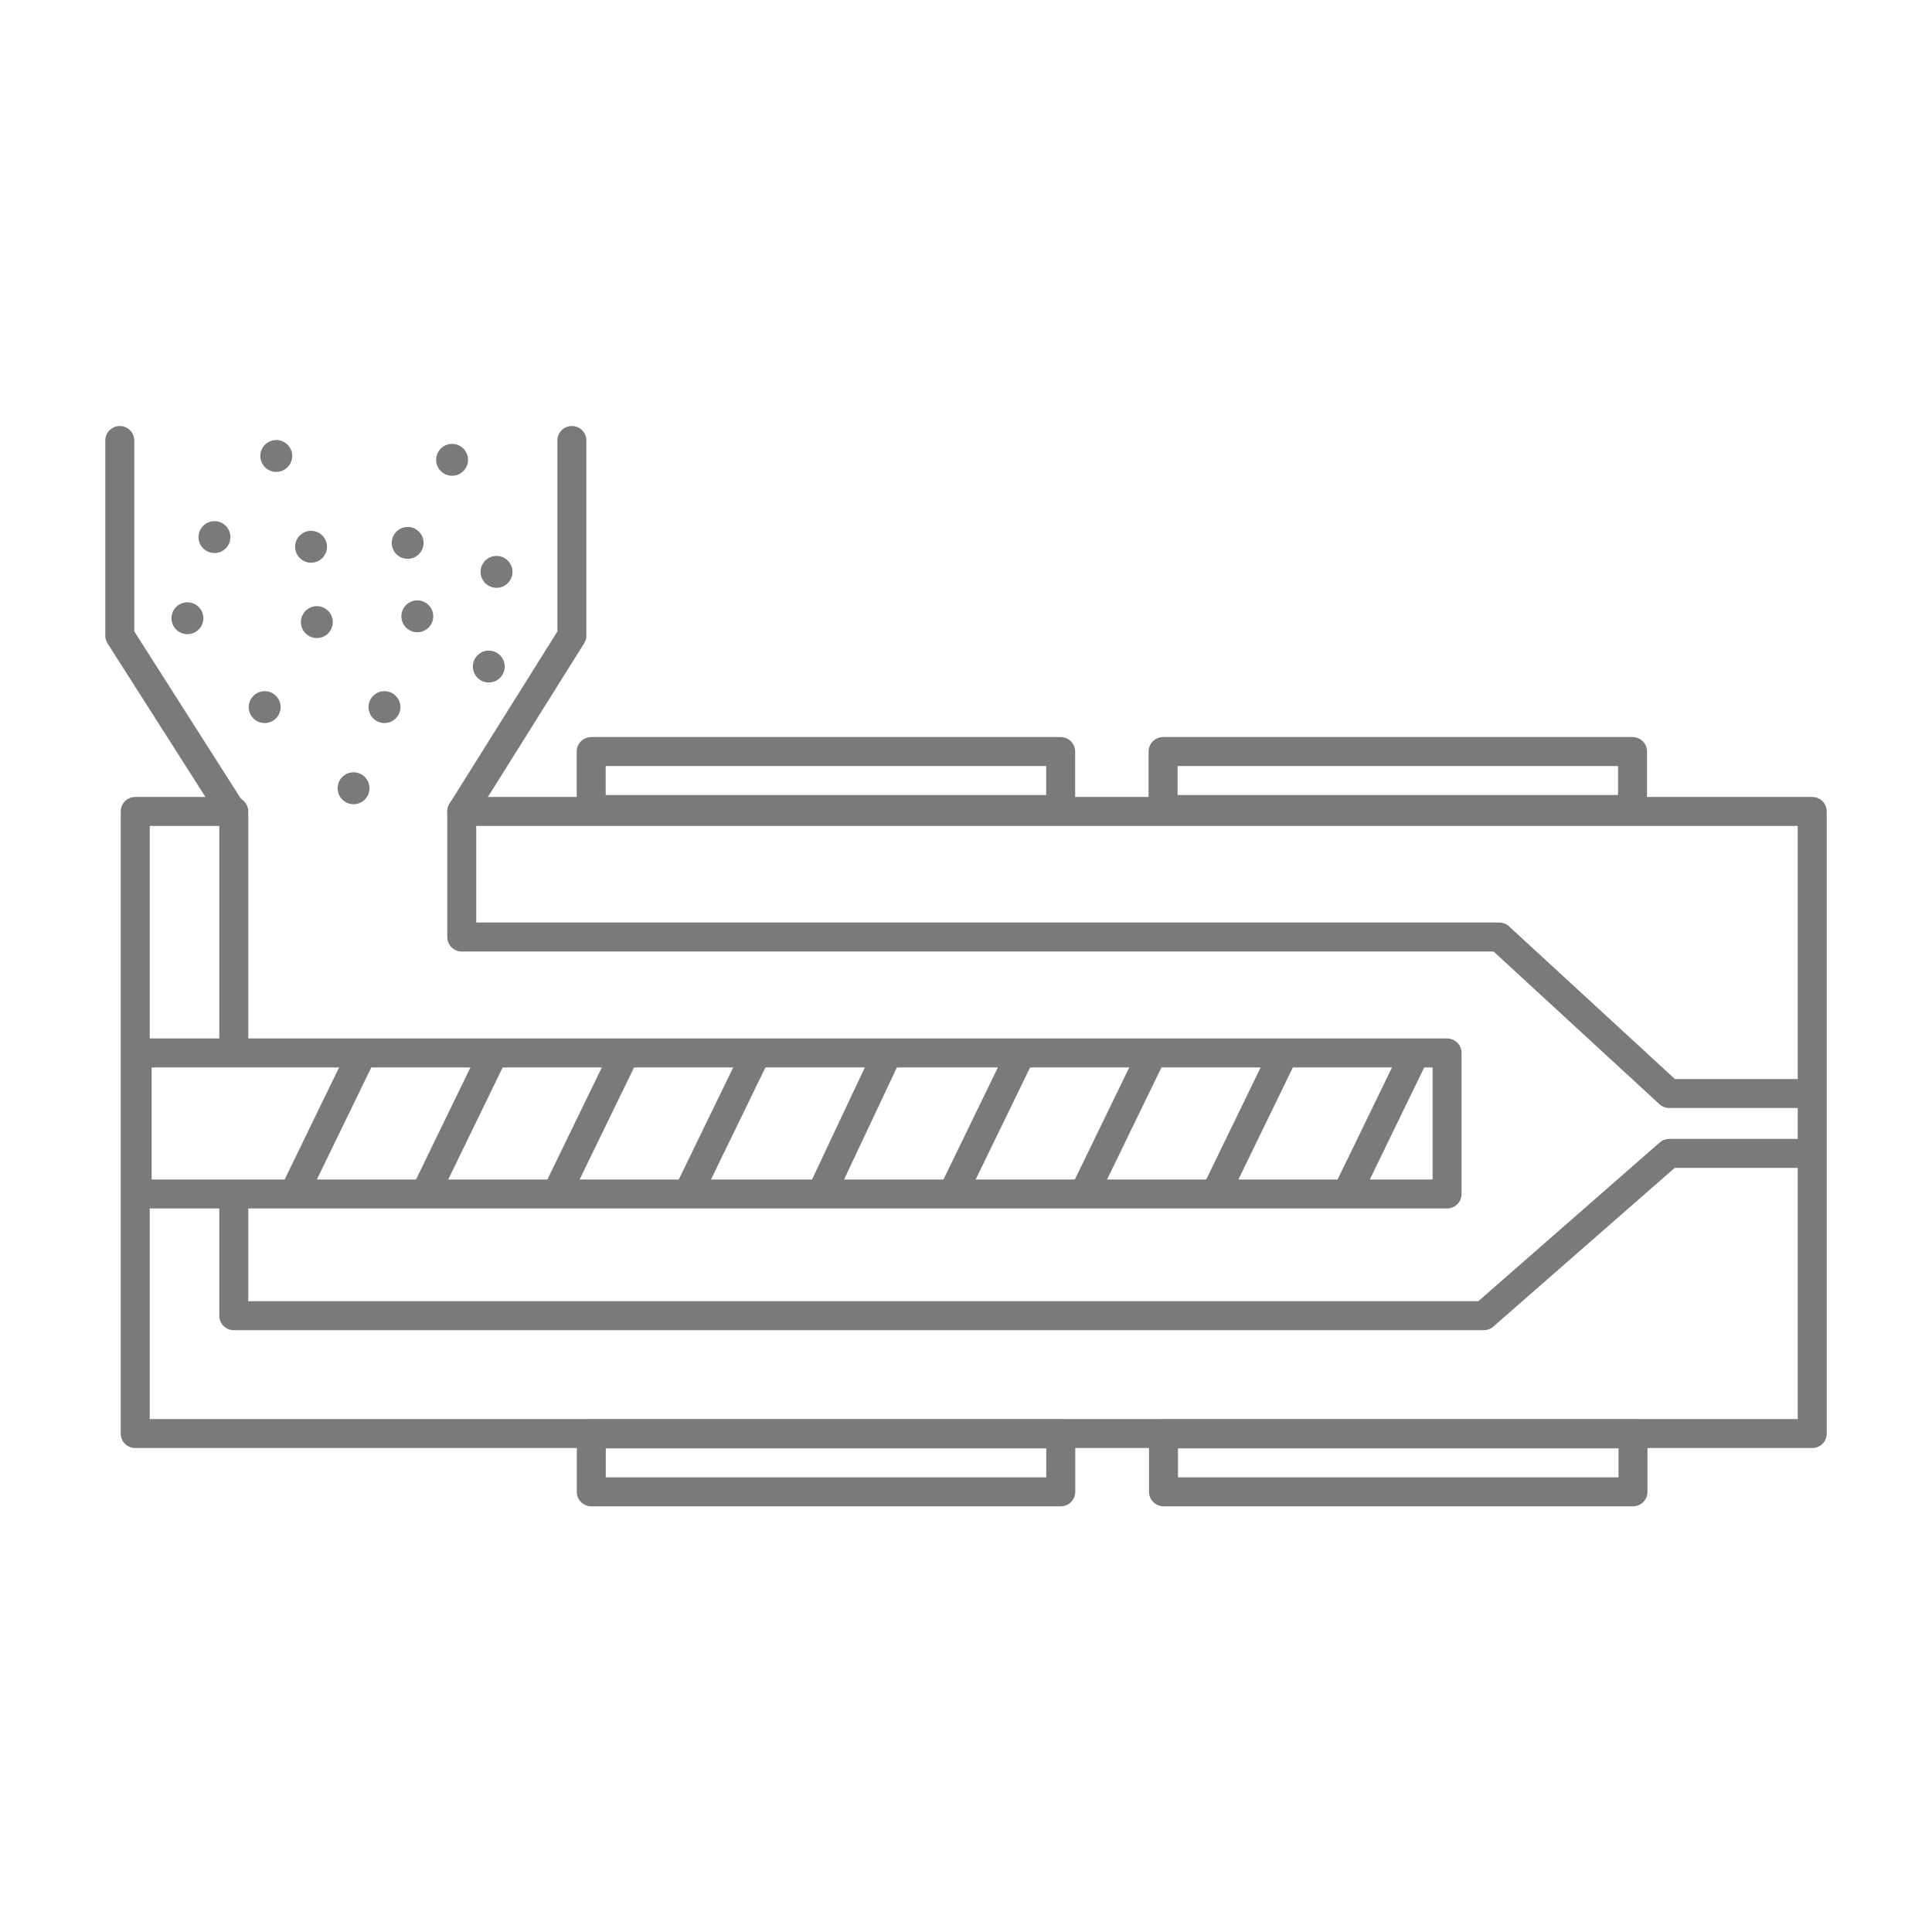 <?xml version="1.0" encoding="utf-8"?>
<!-- Generator: Adobe Illustrator 24.1.0, SVG Export Plug-In . SVG Version: 6.00 Build 0)  -->
<svg version="1.1" id="Layer_1" xmlns="http://www.w3.org/2000/svg" xmlns:xlink="http://www.w3.org/1999/xlink" x="0px" y="0px"
	 viewBox="0 0 100 100" style="enable-background:new 0 0 100 100;" xml:space="preserve">
<style type="text/css">
	.st0{fill:none;stroke:#7A7A7A;stroke-width:1.5;stroke-linecap:round;stroke-miterlimit:10;}
	.st1{fill:#7A7A7A;stroke:#7A7A7A;stroke-width:0.25;stroke-miterlimit:10;}
	.st2{fill:none;stroke:#7A7A7A;stroke-width:1.5;stroke-linecap:round;stroke-linejoin:round;stroke-miterlimit:10;}
	.st3{fill:none;stroke:#7A7A7A;stroke-linecap:round;stroke-linejoin:round;stroke-miterlimit:10;}
	.st4{fill:#7A7A7A;}
</style>
<g>
	<polyline class="st2" points="12.1,54.4 12.1,42 7,42 7,74.2 93.8,74.2 93.8,42 23.9,42 23.9,48.5 77.6,48.5 86.4,56.6 93.6,56.6 	
		"/>
	<polyline class="st2" points="12.1,61.9 12.1,68.1 76.8,68.1 86.4,59.7 93.1,59.7 	"/>
	<polyline class="st2" points="23.9,42 29.6,32.9 29.6,22.8 	"/>
	<polyline class="st2" points="12,42 6.2,32.9 6.2,22.8 	"/>
	<rect x="7.1" y="54.5" class="st2" width="67.8" height="7.3"/>
	<line class="st2" x1="18.7" y1="54.6" x2="15.3" y2="61.6"/>
	<line class="st2" x1="25.5" y1="54.6" x2="22.1" y2="61.6"/>
	<line class="st2" x1="32.3" y1="54.6" x2="28.9" y2="61.6"/>
	<line class="st2" x1="39.1" y1="54.6" x2="35.7" y2="61.6"/>
	<line class="st2" x1="45.9" y1="54.6" x2="42.6" y2="61.6"/>
	<line class="st2" x1="52.8" y1="54.6" x2="49.4" y2="61.6"/>
	<line class="st2" x1="59.6" y1="54.6" x2="56.2" y2="61.6"/>
	<line class="st2" x1="66.4" y1="54.6" x2="63" y2="61.6"/>
	<line class="st2" x1="73.2" y1="54.6" x2="69.8" y2="61.6"/>
	<g>
		<circle class="st1" cx="14.3" cy="23.6" r="0.7"/>
		<circle class="st1" cx="16.1" cy="28.3" r="0.7"/>
		<circle class="st1" cx="21.1" cy="28.1" r="0.7"/>
		<circle class="st1" cx="23.4" cy="23.8" r="0.7"/>
		<circle class="st1" cx="21.6" cy="31.9" r="0.7"/>
		<circle class="st1" cx="25.3" cy="34.5" r="0.7"/>
		<circle class="st1" cx="25.7" cy="29.6" r="0.7"/>
		<circle class="st1" cx="16.4" cy="32.2" r="0.7"/>
		<circle class="st1" cx="9.7" cy="32" r="0.7"/>
		<circle class="st1" cx="11.1" cy="27.8" r="0.7"/>
		<circle class="st1" cx="13.7" cy="36.6" r="0.7"/>
		<circle class="st1" cx="19.9" cy="36.6" r="0.7"/>
		<circle class="st1" cx="18.3" cy="40.8" r="0.7"/>
	</g>
	<g>
		<rect x="30.6" y="38.9" class="st2" width="24.3" height="3"/>
		<rect x="60.2" y="38.9" class="st2" width="24.3" height="3"/>
	</g>
	<g>
		
			<rect x="60.2" y="74.2" transform="matrix(-1 -1.224647e-16 1.224647e-16 -1 144.723 151.417)" class="st2" width="24.3" height="3"/>
		
			<rect x="30.6" y="74.2" transform="matrix(-1 -1.224647e-16 1.224647e-16 -1 85.505 151.417)" class="st2" width="24.3" height="3"/>
	</g>
</g>
</svg>
